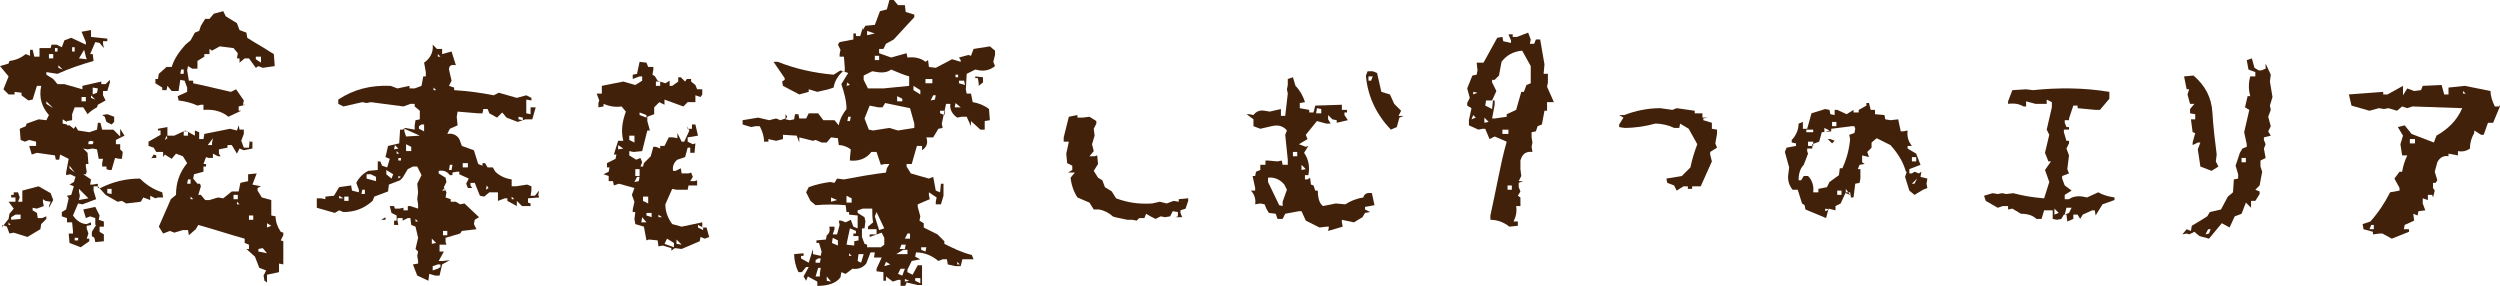 <?xml version="1.0" encoding="utf-8"?>
<!-- Generator: Adobe Illustrator 25.2.1, SVG Export Plug-In . SVG Version: 6.00 Build 0)  -->
<svg version="1.1" id="レイヤー_1" xmlns="http://www.w3.org/2000/svg" xmlns:xlink="http://www.w3.org/1999/xlink" x="0px"
	 y="0px" viewBox="0 0 291.2 33.3" style="enable-background:new 0 0 291.2 33.3;" xml:space="preserve">
<style type="text/css">
	.st0{fill:#42210B;}
</style>
<g>
	<g>
		<path class="st0" d="M9.4,28.8l-1.3-0.5l-0.1-1.1h0.5v-0.3l-0.1-1H7.8v-0.5l-0.6-0.2v-0.5l0.5-0.3l0.3-1.3l-0.2-0.3l0.5-0.1l0.3-1
			l-0.5-0.2l0.5-0.3l0.2-0.6l-0.6-0.3l-0.5,0.1v-0.3l0.3-1.6l-1-0.5l-0.1,0.6H6.5l-0.1-0.5l-2.1-0.3l-0.6,0.2l-0.3-1h0.8v-0.5
			l-0.8-0.2l-0.5,0.2l-0.5-0.2l-0.1-1.3L3,14.7l0.1-0.3l1.4-0.5L5.4,14l0.3-0.6c-0.8-0.9-1.2-2-0.9-3.4H4.3l-0.5,1.6l-0.5,0.1
			l-0.8-0.6v-0.3l-0.8-0.1V11H1l-0.6-0.6L1,8.9L0,7.7l1-0.3l0.1-0.3C1.9,7,2.5,6.7,3,6.3l0.5,0.2V5.8h0.3L4,6.6h0.6v-1h1.3L6,5.2
			h0.6l0.6,0.3l0.3-0.8l0.8-0.3L10,5.2V4.9L9.5,3.7l1.1-0.2v0.8l1.9,0.2v0.3h-0.5v0.3l0.1,0.5L11.6,5l-0.5-0.1l-0.6,1.4h0.3l0.1,0.8
			C9.5,7.5,8,8,6.7,8.6L5.4,8.4v0.3l0.8,0.5l0.5,0.6h0.8l2.1,0.6V10l2.2-0.5v0.3h0.5l0.5-0.5v0.3l-0.3,1h-0.5v0.5l0.3,0.6l-0.9,0.5
			l-0.1,0.3c-0.4,0.2-0.8,0.5-1.1,0.8l-0.5-0.8H8.7l-0.3,0.8V14l-0.6,0.1v0.5h0.3L8.6,15l0.2-0.3l0.3,0.5l1.3,0.2l0.9-0.3l0.1-0.8
			h0.3l0.2,0.8h1.3l0.8,0.8V15l0.5,0.8l-1,0.5v0.5H14v0.6l0.3,0.3l-0.1,0.8h-0.3l-0.5-0.1L13,19.8h-0.3l-0.3-0.1v-0.3h-0.5V19
			l0.1-0.5h-0.5l-0.2-1.1l-0.5-0.1l-0.6,0.1l-0.5-0.1l0.5,0.5l0.1,1.3H10v0.3l0.1,0.6L10,20.3H9.7l0.9,0.6l-0.1,0.6h0.3l0.6-0.1v0.5
			h0.3c1.4-0.7,2.9-1.1,4.6-1.1c0.7,0.7,1.6,1.3,2.6,1.6l0.1,0.6h-0.6l-0.3,0.1l-0.6-0.3v0.5l-0.8-0.3l-0.3,0.5l-1.7,0.2l-0.5-0.3
			l-0.5,0.1l-1.4-0.8l-0.9-1h-0.5v0.5l0.3,1l-1.6,0.6l-0.5-0.1l-0.6,1.4c0.4,0.6,1,1,1.6,1l0.5-0.2v0.3h0.5v-0.8l-0.6-0.2l-0.5,0.2
			l-0.3-1l1.4-0.3l0.5,1l-0.1,0.5l0.6,0.2v0.6h-0.5v0.6l0.5,0.3v0.8l-1,0.1l-0.1-0.5l-0.3-0.2v-0.5l0.5-0.8h-0.5l-0.6,0.1v0.3
			l0.2,0.6l-0.2,0.6h0.3v0.3L9.4,28.8z M3.2,27.6l-1.6-0.5l-0.5,0.1l-0.3-0.8l-0.5-0.2l-0.1,0.3L1,25.5l0.1-0.6l0.5-0.6L1,23.5h0.8
			v-0.5H1.3v-0.3h0.3v-0.3h0.5l0.2,0.6l-0.2,0.5h0.5v-1.3l1.9-0.5l1.4,0.8l0.3,0.8l-0.5,0.9V24l0.2-0.5l-0.6-0.1l-0.3-0.2v0.3
			L5.1,24l-0.8,0.3l-0.5-0.1v0.3l0.5,0.3l0.1,0.6h0.5l0.5-0.2v0.3l-0.6,0.6l-0.1,0.6L3.2,27.6z M1.3,26.3L1,25.9v0.3H1.3z M2.4,25.5
			V25H1.8l-0.5,0.3v0.3L2.4,25.5z M6.2,12.6l-0.8-0.8v0.3L6.2,12.6z M6.2,6.8V6.3H5.7v0.5H6.2z M6.7,6V5.6H6.4V6H6.7z M7.3,8.1
			L6.8,7.6v0.3L7.3,8.1z M7.8,14.2l-0.5-0.3v0.5l0.5,0.1V14.2z M8.7,20.1l-0.6-0.8v0.3L8.7,20.1z M8.7,6V5.5H8.4V6H8.7z M9.1,28
			v-0.3H8.7V28H9.1z M10.1,6.9L10,6.6L9.8,5.8l-0.6,1L10.1,6.9z M10.3,23.1l-1.1-1.1v0.3l0.1,0.5l-0.1,0.5L10.3,23.1z M10,11.8v-0.5
			H9.5v0.5H10z M10.8,16.8l0.1-0.3l-0.3-0.1l-0.3,0.1v0.3H10.8z M11.1,11.6l-0.5-0.5v0.3L11.1,11.6z M11.3,10.8l0.1-0.5l-0.6-0.1V11
			L11.3,10.8z M13,14.5l-0.6-0.3l-0.2-0.6l-0.3-0.2l0.6-0.1l0.8,0.3v0.6L13,14.5z M13,22.6v-0.6h-0.5v0.5L13,22.6z M31.1,32.9
			l-0.3-0.2l-0.1-0.6l0.3-0.6l-0.8-0.3l-0.5-1.3L28.7,29H29v-0.5l-0.5-0.2v-0.5c-1.8-0.5-3.6-1.1-5.4-1.6l-0.3,0.5L22,27.4l-0.1-0.6
			h-0.6l-1,0.3l-0.5-0.2L19,27.2l-0.5-0.8l1.4-3.2l0.6-0.5c0-1.4,0.4-2.6,1.3-3.7l-0.5-0.8l-0.8-0.3l-0.5,0.6l-0.8-0.5l-0.2,0.3
			v-0.6h-0.8l-0.3-0.5l-0.6-0.2v-0.5l1.4-0.8v-0.5h-0.3V15l1.1-0.2v1h0.8l1.3-0.6l1.1,0.6v-0.6l0.5,0.2v0.8h0.5l0.1-0.6
			c1-0.2,2-0.4,3-0.6l0.8,0.2l0.2-0.6l0.1,0.5h0.5v0.5l-0.3,0.8l0.3,0.8H29l0.1-1v0.3h0.3v0.8l-1,0.2l-0.5-0.2l-0.3,0.6l-0.6-1h-0.5
			v0.3l-1,0.2v0.5l0.2,0.3h-0.3l-0.6-0.3v0.5h-0.5l-0.3-0.1l-0.3,0.8h0.3v0.3h-0.3V20l-1.1,0.3l-0.1,0.5l0.5,0.6h0.3l0.1,0.3l-0.3,1
			h0.3l0.5,0.6h0.5l1-0.3l0.6,0.1l1-0.8h0.8l0.2-1l0.9-0.2v-0.8l1-0.1l-0.5,1.3l1,0.2L30,21.9v0.3l0.5,0.8l1.1,0.3v1.8l0.5,0.1
			c0,0.6,0.2,1.2,0.6,1.8l0.3,0.1v0.3l-0.3,0.6l0.3,0.1v2.7l-0.5-0.1v1l-1.4,0.3V32.9z M17.6,18.5l0.3-0.5l0.3,0.1v0.3H17.6z
			 M26.6,13.6c-0.7-0.6-1.7-0.9-2.9-0.8v-0.6h-0.3L23,12.3c-0.6-0.3-1.4-0.5-2.2-0.6l-0.1-0.5l1.1-0.5v-0.5l-0.3-0.8l-0.5-0.1
			l-0.2,1.3H20L19.5,10l-0.1,0.5h-0.5v-0.3l-0.8-0.5V9.2h0.3l0.1-0.6l0.9-0.8H20c0.3-1,0.9-1.8,1.6-2.6l0.6-0.5l0.5-0.9l0.5-0.2
			l0.2-0.6l0.5-0.8h0.5l0.5-0.6L26,1.3l0.3,0.6l1.3,0.8l0.3,0.8l0.8,0.3l0.1,0.6C29.7,5,30.5,5.4,31.4,6l0.5,0.3L32,7.7l-1.4,0.2
			l-0.5-0.2l-0.3,0.2L29,6.8h-0.5l-0.6,0.5V6.8h-0.3l0.1-0.6l-0.5-0.6l-1.6-0.2l-0.9,0.5l-0.3-0.2v0.6h-0.6v0.3L23,7.1v0.9h-0.6
			l-0.5-0.3l-0.1,0.5L22,9.4h0.5v0.3c1.5,0.3,3,0.7,4.4,1l0.6-0.3l0.9,1.3l-0.1,0.5h0.3l-0.8,0.2v0.5h0.3L26.6,13.6z M19.5,16.1
			l-0.1-0.3l-0.2,0.5L19.5,16.1z M21.4,8.6V8.1h-0.3l-0.1,0.5H21.4z M21.9,15.8v-0.5h-0.5v0.5H21.9z M22.2,21.4v-0.5h-0.3l-0.1,0.5
			H22.2z M22.5,23.2l-0.3-0.3v0.3H22.5z M24.7,16.9v-0.3l0.1-0.5l-0.6,0.8H24.7z M27.7,23.2v-0.5h-0.5v0.5H27.7z M27.9,23.8
			l-0.3-0.3v0.3H27.9z M29.5,25.6v-0.5H29v0.5H29.5z M30.4,7.3V6.6h-0.6v0.3L30.4,7.3z M31.1,29.5l-0.5-0.6L30.1,29v0.3L31.1,29.5z
			 M31.6,26.3l-0.5-0.3v0.5L31.6,26.3z"/>
		<path class="st0" d="M49.9,32.7l-1.3-0.6l-0.5-1.3l0.6-0.1v-0.3l-0.1-0.6l0.1-0.5L48.4,29l0.3-1.3l-0.3-1.3l-0.5-0.2l-0.1-0.8
			h-0.3l-0.6,0.3v-0.3h-0.6v0.3l0.1,0.5h-0.5v-0.5h0.3v-0.6l-0.6-0.3L45.4,24h0.5l0.1,0.3h0.5l0.5-0.1v0.3h0.5V24h0.3l0.9,0.3v-0.5
			l-0.1-0.6l0.1-0.8l-0.1-1l0.5-1l-0.5-1h-0.5l-0.6,0.3l-0.6,1l-0.3,0.3l-1.3,0.5l-0.1,0.8l-1.6,0.6l-0.2,0.5
			c-1,0.9-2.1,1.3-3.4,1.3l-0.5-0.2L39,24.8c-0.7-0.2-1.4-0.4-2.1-0.6v-1.1h0.5l0.5,0.1v-0.3l1-0.1l0.6-1l1.4-0.2l0.1,0.6l0.8,0.2
			v-0.3l-0.3-0.8c0.3-0.6,0.8-1.1,1.4-1.4l1.1-0.1v-1h0.3l0.2,0.5l0.6,0.2l0.3-1l-0.5-0.2l0.3-1.3l1.3-0.3l0.1-1.6h0.3l0.3-0.2
			l1.1,0.2v-0.5L48.4,14l0.5-0.1v-1l-0.6-0.5v-0.3h-0.5L47,12.4l-3.8-0.5l-0.5,0.1l-0.5-0.1L40,12.4l-0.6-0.3v-0.5
			c1.8-1.2,3.8-1.7,6.1-1.6l0.8,0.3l1.4-0.3v0.3h0.6l0.8-0.3l0.2-1.1h0.3V8.4l-0.2-1.1c0.7-0.5,1.1-1.2,1-2.1l0.5,0.5h0.6v0.6
			L52.6,6l0.5,1.6c-0.5-0.1-0.8,0-0.8,0.5l0.3,1.3L52.3,10l0.6,0.2v0.3c1.6,0.1,3.1,0.3,4.6,0.6l0.6-0.3l2.1,0.6l1.1-0.3l0.6,0.3
			v0.3l-0.6-0.1v1.6l0.5,0.1v-0.8h0.6L62,13.9h-0.8l-0.9,0.3l-1.3-0.5l-0.5-0.6l-0.6,0.6l-0.9-0.5l-0.2-0.5h-0.5l-0.1,0.5h-0.5
			l-2.4-0.2l-0.1,0.6l0.1,1L52.4,15l-0.3,0.6c0.6-0.1,1.1,0.1,1.4,0.6l0.3,0.8l1.4,0.5l0.5,1.6l0.5,0.2V19h0.3l0.3,0.5h0.6l0.3,0.5
			c0.5,0.5,1.2,0.8,1.9,0.9v0.8h0.5l1.3-0.2l0.5,0.2v0.5l-0.1,0.6h0.5l0.5-0.6l-0.1,0.5l0.1,0.3l-1.3,0.1v0.5l0.3,0.1v0.3h-1
			l-0.6-0.6V24l-1.1-0.6v-0.3h-0.3L58,23.4v-1h-1l-0.6,0.5l-0.5-0.1l-0.6-1.5h-0.5v0.3l0.2,0.3h-0.5l-0.2-0.5l0.3-0.6l-1.1-0.5V20
			h-0.3l-0.5,0.1v0.3h-0.3c-0.3-0.4-0.7-0.6-1.3-0.5v0.3l0.8,0.5l0.1,0.5l-0.3,0.6l0.3,0.6l-0.1,0.6l0.6,0.2v0.3h0.6l0.5,0.3
			l0.5-0.1l1.7,1.6l-0.5,0.3l-0.1,0.5l0.3,0.6l-1.7,0.2l-0.2,0.3l-1.7,0.5v0.5l0.1,0.3h-0.8v0.8h0.5l-0.6,1.1h0.5l0.8-0.1l-0.9,0.5
			l-0.3,1.3h-0.5L50,31.9L49.9,32.7z M40,23.1l-0.5-0.3v0.3H40z M40.6,23.4v-0.5h-0.5v0.5H40.6z M42.5,22.6v-0.5h-0.3l-0.1,0.5H42.5
			z M43.8,21.1v-0.5l-0.6-0.3h-0.5v0.5L43.8,21.1z M44.4,25.6l0.5-0.3v0.3H44.4z M45.6,20.8l0.2-0.5l-0.8-0.5v0.5L45.6,20.8z
			 M46.4,17.3L46,16.9l-0.1,0.5L46.4,17.3z M46.5,17.9l-0.3-0.3v0.3H46.5z M46.7,18.7v-0.3h-0.3v0.3H46.7z M46.7,20.6l-0.3-0.1v0.3
			L46.7,20.6z M48.9,15.8L47.1,15v0.3l0.2,0.6L48.9,15.8z M47.9,17.6v-0.5l-0.6-0.3v0.8H47.9z M48.7,25.8l-0.3-0.3v0.3H48.7z
			 M49.4,15.3v-0.8h-0.3l-0.3,0.2V15L49.4,15.3z M50.8,28.3l-0.5-0.5v0.6L50.8,28.3z M51,31.3l0.3-0.2v-0.3H51l-0.6,0.2v0.5L51,31.3
			z M50.8,10.5l-0.3-0.3v0.3H50.8z M51.3,6.6L51,6.3v0.3H51.3z M51.8,22.2v-0.3l-0.3,0.3H51.8z M52.1,27.4v-0.5h-0.5v0.5H52.1z
			 M52.6,19.8l0.1-0.6h-0.3l-0.1,0.6H52.6z M54.5,19.5V19h-0.6v0.5H54.5z M56.9,21.9l-0.2-0.3l-0.1,0.5L56.9,21.9z M59.9,23.2
			l-0.3-0.3v0.3H59.9z M60.9,14v-0.3l-0.5-0.1v0.3L60.9,14z"/>
		<path class="st0" d="M78.2,29.2v-0.3l-1-0.3l-0.5,0.1L76.6,28l-1-0.1L75.3,28L75,26.4l-1-0.3l-0.1-0.6l0.1-0.8h-0.3v-0.3l0.2-0.9
			l-0.3-0.8l0.3-0.8l-1.8-0.5l-0.6,0.2l-0.1-0.5h-0.5v-0.6l-0.6-0.2l0.6-0.3l0.1-0.5h-0.3v-0.5l1-0.5l0.1-0.5h-0.3l0.5-1.6h0.6
			c-0.3-1.2-0.1-2.3,0.3-3.4l-0.5-0.6c-0.7,0.1-1.4,0-2.1-0.3v0.3l-0.6,0.1v-0.5l0.1-0.3l-0.3-0.8h0.6L70.1,10l2.5-0.5L74,9.9
			l0.8-0.5V8.9h-0.3l-0.8,0.3V8.7l0.5-0.1l0.3-1.4l0.8,0.1l0.2,0.5h0.6v0.3l-0.1,0.6l0.3,0.2l0.3,0.5l0.9,0.3L78,9.4V10h0.3L79,9.5
			V9h0.3l0.5,0.5l0.2-0.3h0.5v0.3L81,9.9l0.2,0.5h0.6V11l-0.2,0.3L81,11.1v0.8h-0.9l-0.5,0.5l-2.2-0.8v0.6l-0.6-0.3l-0.6,0.6v0.8
			l-0.8,0.3v0.5l0.3,1.1h-0.3l-0.6,2.4l-1,0.1l-0.5-0.1v0.5l0.8,0.5l0.5-0.2l0.2,0.5l-0.2,0.5h0.3L75,19l0.8-0.8l0.3-1.1h0.3
			l0.5,0.2v-0.3h0.5l0.5-1h0.5l0.5,0.1v-0.6l0.5,1h0.3l0.6-1.3l-0.3-0.5l0.1,0.3h0.5v-0.5H81l0.3,1.3L80.1,16v0.5l0.6,0.3l0.3-0.1
			l-0.1,1.1h-0.5v-0.6h-0.3l-0.3,1.1l-0.9,0.3c-0.4,0.3-0.6,0.8-0.5,1.3h0.3l0.6-0.3l0.1,0.6h0.8l0.3-0.1l0.2,0.5l-0.3,0.5h0.5
			l0.3-0.1v0.6h-1l-0.1,0.5h-1.3l-0.5-0.1l-0.8,1.8c0,0.9,0.3,1.6,0.8,2.3l1.1,0.3l2.4-0.5v0.6h0.5l0.3,1.1l-0.5,0.2l-0.5-0.2
			l-0.1,0.5L79.4,29l-0.8-0.1L78.2,29.2z M72.6,17.3L72,16.9v0.5L72.6,17.3z M73.9,16.6v-0.8h-0.6v0.5L73.9,16.6z M74.4,21.1
			l0.1-0.5h-0.3l-0.3,0.6L74.4,21.1z M74.5,20.5v-0.8H74v0.8H74.5z M75.3,13.7v-0.3l-0.8-0.3v0.3L75.3,13.7z M75.3,25.9l-0.5-0.6
			l-0.1,0.6H75.3z M75.5,23.7v-0.8h-0.6v0.5L75.5,23.7z M75.9,25.3v-0.5h-0.6v0.3L75.9,25.3z M76.9,10V9.5h-0.5V10H76.9z M77.1,25.3
			L76.7,25v0.3H77.1z M78.5,28.8v-0.5l-0.8-0.5l-0.3,0.6L78.5,28.8z M79.4,28.5l-0.6-0.6v0.5L79.4,28.5z M81.9,26.8v-0.3l-0.6-0.3
			v0.3L81.9,26.8z"/>
		<path class="st0" d="M95.2,33.3v-0.5l-1.1-0.6l-0.2,0.5l-0.3-0.5l0.6-1.1h-0.3l-0.5,0.6H93c-0.3-0.6-0.5-1.4-0.5-2.1l1.1-0.1v0.3
			h-0.3v0.3l0.9,0.5l0.5-1.6v0.6l0.9,0.2l0.1-0.5l-0.3-1h-0.3V28l1.1-0.1l0.1-0.5c0.3-0.2,0.4-0.5,0.3-1h0.6v0.3l-0.2,0.6h0.5
			l0.3-1.1l-0.1-0.5h0.3l0.5,0.2l0.6-0.3l0.3,0.8l0.5,0.2v-1.5l-1-0.1v-0.3h-0.3l-0.1-0.8c-1.2-0.1-2.3-0.1-3.5,0l-0.6-0.5l-0.5-1
			l0.3-0.6c0.8-0.3,1.7-0.5,2.5-0.6l0.5,0.1l0.3-0.5l0.8,0.1c1.6-0.3,3.2-0.6,4.9-0.8l0.1-0.5l0.3-0.5h-0.5l-0.5,0.1l-0.5-1.5h-0.6
			c-0.6,0.8-1.5,1.1-2.5,1v-0.3l0.1-1c-0.4-0.3-0.9-0.5-1.4-0.5l-0.1-0.8L96.8,16l-0.5,0.6h-0.6L95,16.3l-0.3,0.1L93.1,16v0.6
			l-0.3-0.8l-1.6-0.1v0.5l-0.8,0.2l-0.9-0.2v0.3H89c0-0.6-0.2-1.2-0.5-1.8H88l-0.5,0.1l-1-0.3v-0.5l1.8-0.3l1.3,0.3l0.8-0.2l0.5,0.2
			l0.6-0.2v-0.5l0.2,0.3l-0.2,0.3l0.5,0.1l0.5-0.1l0.1-0.6H93l0.1,0.5h0.8l0.3-0.6h1.1l0.6,0.8h1.3l0.5,0.6c0.1-0.7,0.5-1.4,0.9-1.9
			c0-1-0.3-2-0.6-2.9l0.8-1.3l-0.6-0.2c-0.6,0.5-1,1.2-1.1,1.9l-0.6,0.2l-1.3,0.3l-1-0.3v0.3L93.1,11l-1.9-1l-0.1-0.5l0.3-0.2V9.1
			l-1.3-1.9h0.5c2,0.8,4.2,1.3,6.5,1.5l0.8-0.5l0.5,0.2V7.9l-0.1-1.3h-0.5V6.3l0.1-0.5l-0.3-0.6l0.2-0.3l1.6-0.3V3.9h0.3v0.3h0.5
			l0.3-1v0.3l0.3-0.5l1.1-0.1l0.6-1.6l0.8-0.2l0.3-1.1h0.5l0.5,0.6h0.8l0.1,0.8l1,0.3v0.3l-2.4,2.6l-0.9,0.5l-0.3,0.6h-0.5v0.5
			l1.4,0.5l1.8-0.5l0.1,0.5c0.9-0.1,1.6,0.1,2.1,0.5l0.3-0.2l0.1,0.8l0.8,0.1l1.9-1l1,0.3V7l-0.2-0.3l1.1-0.3l0.3,0.1l0.3-0.8
			l1.9-0.3l0.6,0.5v0.5l-0.2,0.8l0.2,0.5c-0.5,0.4-1.1,0.6-1.8,0.5l-0.5-0.1l-1,0.5l-0.1,1.8l0.1,0.5h0.5l0.2,1
			c0.7,0.1,1.4,0.4,1.9,0.8l0.1,1.3l-0.6,0.1v1h-0.5l-1.1-1v0.6l-0.5-1.1h-0.6l-0.5,0.1c-0.6-0.4-0.9-1-0.8-1.6h-0.5l-0.5,2.3
			l0.1,0.5l-0.5,0.1l-0.6,1h-0.8c0.2,0.6,0.1,1.1-0.5,1.5v-0.5h-0.6l-0.6,2.1h-0.6v0.3l0.5,0.8l2.1,0.6l0.5-0.2l0.3,1.6l0.5,0.2
			l0.1-1h0.3v1.4l-0.3,1h-0.6v-0.3l0.1-0.5l-0.9-0.6v0.3l0.1,0.5l-1.4,0.6v0.3l0.3,1.1l-0.1,0.5l0.5,0.3v0.5l1.6,0.8l0.8,0.8v0.3
			c1,0.5,2,1,3.2,1.3l0.2,0.5h-1.3l-0.2,0.8h-0.6l-0.9-0.2l-0.1-0.6h-0.5l-0.5,0.2c-0.7-0.6-1.6-1-2.6-1l-0.1,0.5l0.6,0.3l-1,0.2
			l-0.5,1v0.3l0.6,0.3l0.6-1.1h0.5v2.3h-0.5l-1.3-0.3l-0.2,0.5h-0.5v-0.8h-0.3l-0.6,0.2l-0.8-0.6v0.5h-0.3v-1l-0.8-0.1v-0.3l0.6-1.3
			h-0.9l0.1-0.6h-0.5l-0.5,1.3c-0.4,0.5-1,0.7-1.6,0.6l-0.8,0.6l-0.5-0.2l-0.1,0.6C97.4,33,96.4,33.3,95.2,33.3z M95.5,30.6l0.1-0.5
			h-0.3L95,30.3v0.3H95.5z M95.5,32.1v-0.3l0.1-0.6h-0.3l-0.3,1H95.5z M96.8,32.8l-0.5-0.6v0.5L96.8,32.8z M97.5,23.3L96.8,23v0.5
			L97.5,23.3z M97.6,28.6V28L97,27.7l-0.1,0.6L97.6,28.6z M99,9.9l-0.3-0.3L98.6,10L99,9.9z M99.2,23.6v-0.5l-0.6-0.3v0.8H99.2z
			 M99.5,28.6v-0.5L100,28v-0.5h-0.6v-0.3h0.3v-0.3L99,26.6L98.7,28l-0.1,0.5L99.5,28.6z M99,14.1l0.1-0.5h-0.3l-0.1,0.5H99z
			 M99.2,29.8l-0.3-0.3v0.3H99.2z M103,28.5v-0.8l-0.3-0.6l-1.4,0.5v-0.3h0.8v-0.6h-1v-0.3l0.6-0.5c-0.1-0.5-0.1-1.1-0.1-1.6h-1.1
			l-0.6,0.2v0.3l0.8,0.5l0.1,0.5l-0.1,0.8h-0.3v1l0.3,0.8l0.3,0.1v0.3h1.6L103,28.5z M100.3,30.6l0.3-1H100l-0.1,0.8L100.3,30.6z
			 M105.9,10V8.9c-0.7-0.2-1.4-0.5-2.1-0.8c-0.4,0.3-0.9,0.4-1.6,0.3l-0.6-0.1l-1,0.5v0.5l0.5,1h1.8L105.9,10z M104.6,15.2l1.9-0.3
			v-0.5l-0.5-1.8l-2.9-0.6l-0.3,0.5h-0.5l-1-0.2l-0.6,1.5l0.5,1.3l0.5,0.1l1.9-0.3L104.6,15.2z M101.9,3.9L101,3.6v0.5L101.9,3.9z
			 M102.4,7V6.5h-0.5V7H102.4z M103,26.6l-0.9-1.9l-0.2,0.5l0.5,1.6L103,26.6z M103.7,30.8l-0.5-0.3l-0.2,0.5L103.7,30.8z
			 M105.1,11.8v-0.3l-0.6-0.3v0.6H105.1z M105.7,29.6v-0.5h-0.5l-0.8,0.5H105.7z M105.1,32.1l0.3-0.8h-0.5l-0.3,0.6L105.1,32.1z
			 M105.4,29l0.1-0.5h-0.5l-0.2,0.5H105.4z M106,27.8v-0.6h-0.3l-0.3,0.6H106z M105.9,32.7l-0.5-0.2v0.3L105.9,32.7z M107.2,11v-0.5
			l-0.8-0.5v0.5L107.2,11z M107.2,33v-0.6h-0.6v0.3L107.2,33z M107.8,29.3l0.1-0.5h-0.6v0.3L107.8,29.3z M108.6,9.7V9.2h-0.8v0.5
			H108.6z M108.9,11.6l0.1-0.5h-0.3l-0.3,0.6L108.9,11.6z M110,13.4l0.1-0.5h-0.6v0.3L110,13.4z M111.9,12.5l-0.6-0.5l-0.1,0.5
			H111.9z M111.6,9.1V8.7h-0.3v0.3H111.6z M111.8,30.8l-0.3-0.3v0.3H111.8z M112.4,9.9l-0.1-0.5h-0.6v0.3L112.4,9.9z M114,10V9.7
			l-0.1-0.6h-0.3v0.5V8.9l0.9,0.1v0.6L114,10z"/>
		<path class="st0" d="M131.3,25.6l-1.4-0.3l-0.3-0.1c-0.4-0.4-1-0.7-1.6-0.8h-0.6l-0.5-0.8l-1.4-0.6c-0.4-0.6-0.7-1.4-0.8-2.3
			l0.5-0.6h-0.8l0.5-0.3v-0.5l-0.6-0.3l-0.1-1.1l0.3-1.4h-0.6V16l0.6-2.4l1-0.2v0.3h0.6l0.8-0.1l0.8,0.5v0.3l-0.3,0.6l0.1,0.8
			l-0.3,1l0.2,0.8l-0.5,0.6h0.6l0.3-0.1l0.1,1l-0.5,0.8l0.5,0.8l0.5,0.3l0.3,0.8l0.8,0.5l0.5,0.8c1.3,0.5,2.7,0.7,4.2,0.6l0.9-0.2
			l0.8,0.2l0.8-0.3l0.6,0.1v-0.3l1.1-0.1v0.3l-0.3,0.9l-0.6,0.2v0.3l0.2,0.5h-0.8l0.3-0.1v-0.5l-0.6-0.1l-0.3,0.6l-0.6,0.1l-0.5-0.1
			l-0.6,0.3l-0.6-0.3l-0.5-0.3l-0.2,0.5h-0.6l-0.3,0.3l-0.5-0.1L131.3,25.6z"/>
		<path class="st0" d="M154.7,26.9l0.1-0.5h-0.3l-0.8,0.1l-1.6-0.8l-0.5-1.1h-0.3l-1.6,0.3l-0.3,0.6h-0.6l-0.2-0.6l-0.8-0.1
			l-0.3-0.5l-0.2-0.5l-0.5-0.1l-0.6,0.1c0.1-0.6-0.1-1.2-0.5-1.6h0.5v-0.3l-0.3-1.4h0.3l0.1-0.5l0.5-0.2v-0.6h0.6v-0.5h0.3l1.1,0.1
			l0.5-0.1l0.1,0.5h0.6v-0.6l-0.3-2.9l0.2-0.5c-0.4-0.5-1-0.7-1.8-0.5l-1.3,0.3l-0.8-0.3v-0.8l-0.8-0.6h0.3l0.5,0.1
			c0.3-0.4,0.7-0.6,1.3-0.5l0.6,0.1l1.3-0.3v0.8h0.5l0.3-2.6l-0.1-0.5l0.1-0.5L150,9.2l0.6-0.2l0.3,1c0.5,0.5,0.9,1.2,1.1,1.9
			l-0.6,0.1v0.6l1.1,0.2v0.3h0.5l0.2-0.8l3.1-0.1v0.6h0.6v0.3h-0.3v0.3L157,14l-1.3,0.3V14l-0.5-0.1l-0.5-0.5v0.5l0.3,0.5h-0.5
			l-1.1-0.3l-1.3,1.6l0.2,0.5l-1,0.6l0.8,0.3l0.3-0.1l-0.5,0.8c0.5,0.7,0.7,1.6,0.5,2.6H152v0.5h0.3l0.3-0.2l0.1,0.8l0.3,0.1
			l0.2,0.6h0.3c0,0.9,0.2,1.5,0.6,1.8l1.5-0.3l1.1,0.1c0.6-0.4,1.4-0.7,2.1-0.8c0.1-0.4,0.4-0.6,1-0.5l0.3,1.4l-1.1,0.2v0.3l0.6,0.3
			l-0.6,0.1l-0.3,0.5l-1,0.6l-1.4-0.3v0.3l0.1,0.5L154.7,26.9z M149.4,24v-0.5l0.5-1.4l-0.3-0.6c-0.5-0.6-1.2-0.9-1.9-0.8v0.5
			l1.3,2.7L149.4,24z M151.1,18.2v-0.5h-0.5v0.5H151.1z M152.1,19.7l-0.5-0.5v0.6L152.1,19.7z M153.9,13.2v-0.5l-0.5-0.1l-0.1,0.6
			H153.9z M162,15.1c-1.7-1.8-2.7-3.9-2.9-6.3l0.2-0.5h0.6l0.5,0.2l0.5,2.2l1,0.3l0.5,1.1l0.8,0.8l-0.3,0.6h0.6l-0.5,0.2l-0.3,1.1
			L162,15.1z M159.7,9.4l0.2-0.5h-0.5v0.5H159.7z"/>
		<path class="st0" d="M175.8,26.4c-0.6-0.5-1.4-0.8-2.2-0.8v-0.5c0.3-1.4,0.6-2.8,0.9-4.3c0.3-1.5,0.6-2.9,1-4.3l-1.4-0.6l-0.6,0.3
			L173,15h-0.3l-0.5,0.1l-1.1-0.5V14l0.3-1.4l-0.5-0.3v-0.3l0.3-0.6l-0.3-1.1l0.6-1.5l0.5-0.1l0.1-0.5L172,7.3h0.8l1.6-2.9l0.6-0.1
			l0.1,0.5L176,5V4.7L175.7,4h0.5v0.3h0.5l1.3-0.5l0.3,0.8l-0.1,0.5h0.5l0.2-0.5h0.5l0.5,2.9l-0.1,1.1h0.5v1l-0.1,0.5l0.8,1.8h-0.8
			v1h-0.3l-0.3,1.6l-0.5,0.2l-0.2,0.6l-0.5,0.1v0.6l0.1,0.6l-0.1,0.5l0.1,0.6c-0.7-0.1-1.2,0.2-1.4,1v1l0.1,0.8l-0.3,0.6h0.5
			l-0.5,0.2v0.5l0.2,0.5l-0.3,0.5l0.3,0.2V24h-0.5c0.1,0.6,0,1.2-0.3,1.8h0.5v0.5L175.8,26.4z M171.9,13.7l-0.3-0.3l-0.2,0.5
			L171.9,13.7z M172.1,10.8l-0.5-0.1V11L172.1,10.8z M173.8,12.7l0.1-1h-0.8l-0.1,0.6L173.8,12.7z M173.4,14.2l-0.5-0.5v0.6
			L173.4,14.2z M175.5,13.6v-0.3l1.1-0.5l0.6-2.1h0.3l0.3-0.8l0.5-0.2V7.7l-1-1.8c-1,0.1-1.8,0.5-2.4,1.3l-0.3,1.6l-0.5,0.5h-0.3
			v0.3l0.5,1l-0.5,1.1h0.3v0.5l-0.3,1.6h0.3L175.5,13.6z M175.7,15.6v-0.5H175v0.5H175.7z M176.1,22.1v-0.5h-0.5v0.5H176.1z"/>
		<path class="st0" d="M195.3,22.2l-0.3-0.6l-0.8-0.3l-0.1-0.5l1.8-0.3l1-1c0.2-1,0.5-1.9,0.8-2.7l-1-1.8l-1-0.6l-0.1,0.5H195
			c-0.6-0.3-1.4-0.5-2.2-0.5c-1.1,0.3-2.3,0.5-3.6,0.5l-0.6-0.1v-0.3l0.5-0.8l-0.5-0.3h0.6c1.3-0.5,2.7-0.8,4.2-0.8l1.4,0.2l0.5-0.2
			l2.1,0.3v0.3h0.9v0.5h0.6l-0.5,0.1V14l1,0.3V15l0.6,0.1v0.5l-0.2,1.1l0.2,0.5l-0.8,0.5v0.3l0.2,0.8l-1.3,2.9h-1v0.3h-0.5v-0.3
			h-0.5L195.3,22.2z"/>
		<path class="st0" d="M212.7,25.4l-2.4-1l-0.1-0.5l-0.3-0.2l-0.5-1.6h-0.6c-0.4-0.5-0.6-1.1-0.5-1.8l0.1-0.8l-0.5-1.8l0.2-0.5
			l1.1-0.2v-0.3l-0.5-0.1v-0.3c0.5-0.5,0.8-1.2,0.8-1.9l0.5-0.2v0.8h0.5l0.5-1.8l1.6-0.5l0.5,0.1l0.1,0.5l0.5,0.1v-0.6h0.3l1.1,0.5
			l0.8-0.5v0.3h0.6v-0.3l0.9-0.5v-0.3h0.3l0.2,0.8h0.5v0.5l1.1,0.1l0.1,0.5l0.6,0.1l0.9-0.1l0.3,1.4h0.3l0.5-0.1
			c-0.1,0.7,0.1,1.3,0.5,1.8h-0.5v0.3l1,0.6l0.5,1.3l-1.3,0.5v0.5h0.3l0.3-0.2l0.5,0.2l0.3-0.2l-0.1,0.6l0.8,0.2l-0.1,0.6l0.1,0.5
			l-0.5,0.2l-1,0.6l-0.6-0.5l-0.5-1.6l0.2-0.6H222c-0.3-1.1-0.9-2.1-1.8-3.1l-1.6-0.8l-0.6,0.5v0.6l-0.5,0.5l0.2,0.6l-0.8-0.2v0.8
			l0.3,0.2l-0.6,0.1l-0.2,0.5h0.3v1.1l-0.1,0.5l-0.5,0.1l-0.2,1.6h-0.3l-0.1-0.6H215l-0.6,1.3l-0.6,0.3v0.5l-0.8-0.2L212.7,25.4z
			 M211.8,22.7V22l1-0.2l0.3-0.6l1.1-0.8l0.1-0.8h0.3c0.5-1.1,0.8-2.2,0.9-3.4l-0.1-0.5l0.6-0.2l0.1-0.5l-0.1-0.3h-0.3l-2.4,0.3v0.3
			l-1.1,0.1l-0.3,1.1l-0.8,0.3v0.5h-0.6v0.3l0.1,0.3l-0.5,1.3c-0.4,0.4-0.6,1-0.6,1.8h0.3l0.3-0.5h0.5c0.5,0.5,0.7,1.2,0.6,1.9
			H211.8z M211.2,15.4v-0.3h-0.8v0.3H211.2z M211.2,17v-0.5h-0.6V17H211.2z M213.1,15.2l-0.6-0.3v0.5L213.1,15.2z M213.1,24.4
			l-0.5-0.1v0.3L213.1,24.4z M213.4,16.7l-0.5-0.5h0.3l0.5,0.2L213.4,16.7z M213.9,14.7v-0.5h-0.5v0.5H213.9z M214.5,22.7v-0.5H214
			v0.5H214.5z M215.5,22.7L215,22v0.5L215.5,22.7z M223,21.4l0.3-0.6l-0.6,0.6H223z M223.2,18.8v-0.5h-0.5v0.5H223.2z"/>
		<path class="st0" d="M240.8,25.8l-0.1-0.8h-0.3l-0.3,0.5l-0.5,0.1l-0.5-0.1v-1h-1l-0.3,1h-0.6c-0.4-0.4-1-0.6-1.8-0.6l-1-0.6
			l-0.5,0.1V24h-0.6l-0.6,0.2l-1.4-0.8l-0.2-0.6l1-0.3l0.6,0.1l0.5-0.1l0.5,0.1l0.8-0.1c1.1,0.3,2.3,0.5,3.6,0.6l0.6-1.9l-0.5-1.4
			l0.7-1h-0.3l-0.4-1l0.5-2.1l-0.3-0.6l0.6-2.6v-0.6l-0.6-0.3v0.5h-1.3l-1.1-0.3v0.6h-0.3c-0.5-0.3-1.1-0.4-1.8-0.3v-0.3l0.5-1.3
			l1.6-0.1l0.8,0.1c2.9-0.3,5.9-0.3,8.9,0.2v0.8l-1.1,1.3h-0.5l-2.1-0.2v-0.3h-0.5l-0.5,1.5L241,14h-0.5v0.3l0.2,0.5h0.3v0.3h-0.6
			v0.3l0.3,1h0.3v0.3l-0.3,0.6l0.3,0.8l-0.2,1.6l0.2,0.5l-0.8,0.3v0.3l0.3,0.8l0.8,0.6l-0.8,0.5v0.5h0.5c0.4-0.3,1-0.4,1.6-0.3
			l0.5,0.1l1.3-0.6c0.5,0.3,1.2,0.5,1.9,0.6v0.3l-1.4,0.5l-0.8,1.3l-0.1-0.6h-0.3l-1.1,0.5l-0.3,0.5l-0.3-0.5h-0.5v0.5L240.8,25.8z
			 M239.8,24.8l-0.5-0.5V25L239.8,24.8z M241,24.8l0.3-0.6h-0.6l-0.2,0.8L241,24.8z"/>
		<path class="st0" d="M257.3,27.8l-1.1-0.3l-0.6-0.5l-0.6,0.3l-0.3-0.1l-0.5,0.1l0.5-0.6l0.5,0.2l0.1-0.6l1-0.6l0.8-0.5l0.3-0.5
			l1.3-0.3l0.8-1.5l0.6-0.5l0.1-1.5l0.5-0.1v-0.5l-0.3-1l0.5-1.5l0.3-0.5l0.5-0.2v-0.3l-0.3-1.4l0.6-2.6l-0.5-0.3l0.3-1.3h0.3
			c-0.2-0.8-0.2-1.5,0-2.3h0.6V8.4l-0.8-0.3L261.7,7l0.6-0.2l0.3,1.1l0.5,0.3h0.3l0.5-0.2V7.4l0.6,1.3l-0.1,0.8l0.3,1.8l-0.3,1
			l0.1,0.5l-0.3,0.8l0.3,1.1l-0.3,0.6l0.3,0.5l-0.8,0.2v0.3l0.2,0.5l-0.2,0.5l0.2,1.1l-0.6,0.3v0.7l0.2,0.6l-0.3,1.6l-0.5,0.5
			l0.5,0.2v0.3l-0.5,0.8h-0.5v0.8l-0.6-0.6l-0.5,1.3l-0.8,0.3l-0.6,1.3l-0.9-0.5L257.3,27.8z M257.6,19.9l-1.3-0.5l-0.3-2l0.3-0.8
			H256l-0.6,0.3v-0.3l0.3-1.1l-0.3-0.1l-0.2-1.5h0.5v-0.6l-0.6-0.1v-0.5l0.5-0.6h-0.5l-0.3-1.1l0.2-0.6h-0.3l-0.3-1.5l1.1-0.1
			c1.4,1.2,2.1,2.6,2.2,4.3c0.1,1.7,0.3,3.3,0.5,4.9l-0.1,0.8l0.3,0.6L257.6,19.9z M257.3,27.2l0.2-0.5h-0.3l-0.3,0.6L257.3,27.2z
			 M261.6,18.9v-0.5h-0.5v0.5H261.6z"/>
		<path class="st0" d="M278.6,27.8l-1.1-0.6h-0.3l-0.8,0.1V27l-1.1-0.3l-0.1-0.6l0.9-0.3c0.9-1,1.7-2.2,2.3-3.4l1.1-0.2v-0.3
			l-0.6-1.1l0.6-0.8h0.3c0.1-0.6,0.3-1.3,0.6-1.9h-0.6l-0.2-1.3l0.3-1l-0.6-1l0.8-0.2l0.8,1l2.6,1l0.3-0.8c1.4-0.8,2.4-1.8,3-3.2
			l-5.8-0.2l-0.6,0.2l-0.6-0.2l-0.6,0.5l-1-0.3l-0.5,0.1l-0.6-0.1l-1.1,0.3l-2.1-0.6l-0.3-1.3l4-0.3V11h0.5l1.8-1v1.1l0.5-0.8
			l0.8,0.3l0.8-0.1l0.2-0.5l2.2-0.1l0.3,1.1h0.5v-0.8l1.9-0.2l3,0.6c0,0.6,0.2,1.2,0.5,1.8h0.5l0.3-0.5l-1,2.4h-0.6l-0.5,1.4h-0.3
			l-0.8-0.5v0.3c-0.3,0.5-0.5,1.1-0.5,1.8c-0.4,0.3-0.9,0.4-1.4,0.3v0.5l-1.1-0.2v0.3c-0.5-0.1-1,0.1-1.3,0.7l-0.3,1.1l0.3,1
			l-0.2,0.3h-0.3v0.6l0.2,0.3l-0.2,0.8l-0.1-0.3h-0.5v0.6l-0.6-0.2v0.6l0.3,0.8l-0.8,0.1l-0.1,0.5l-0.5-0.2l0.1,0.8l-1.1,0.5
			l-0.1,0.5h0.6v0.3L278.6,27.8z M276.5,26.7v-0.5h-0.3l-0.2,0.5H276.5z M281.3,16.7v-0.5h-0.6v0.5H281.3z M287.2,10.9l-0.3-0.3v0.3
			H287.2z"/>
	</g>
</g>
</svg>
